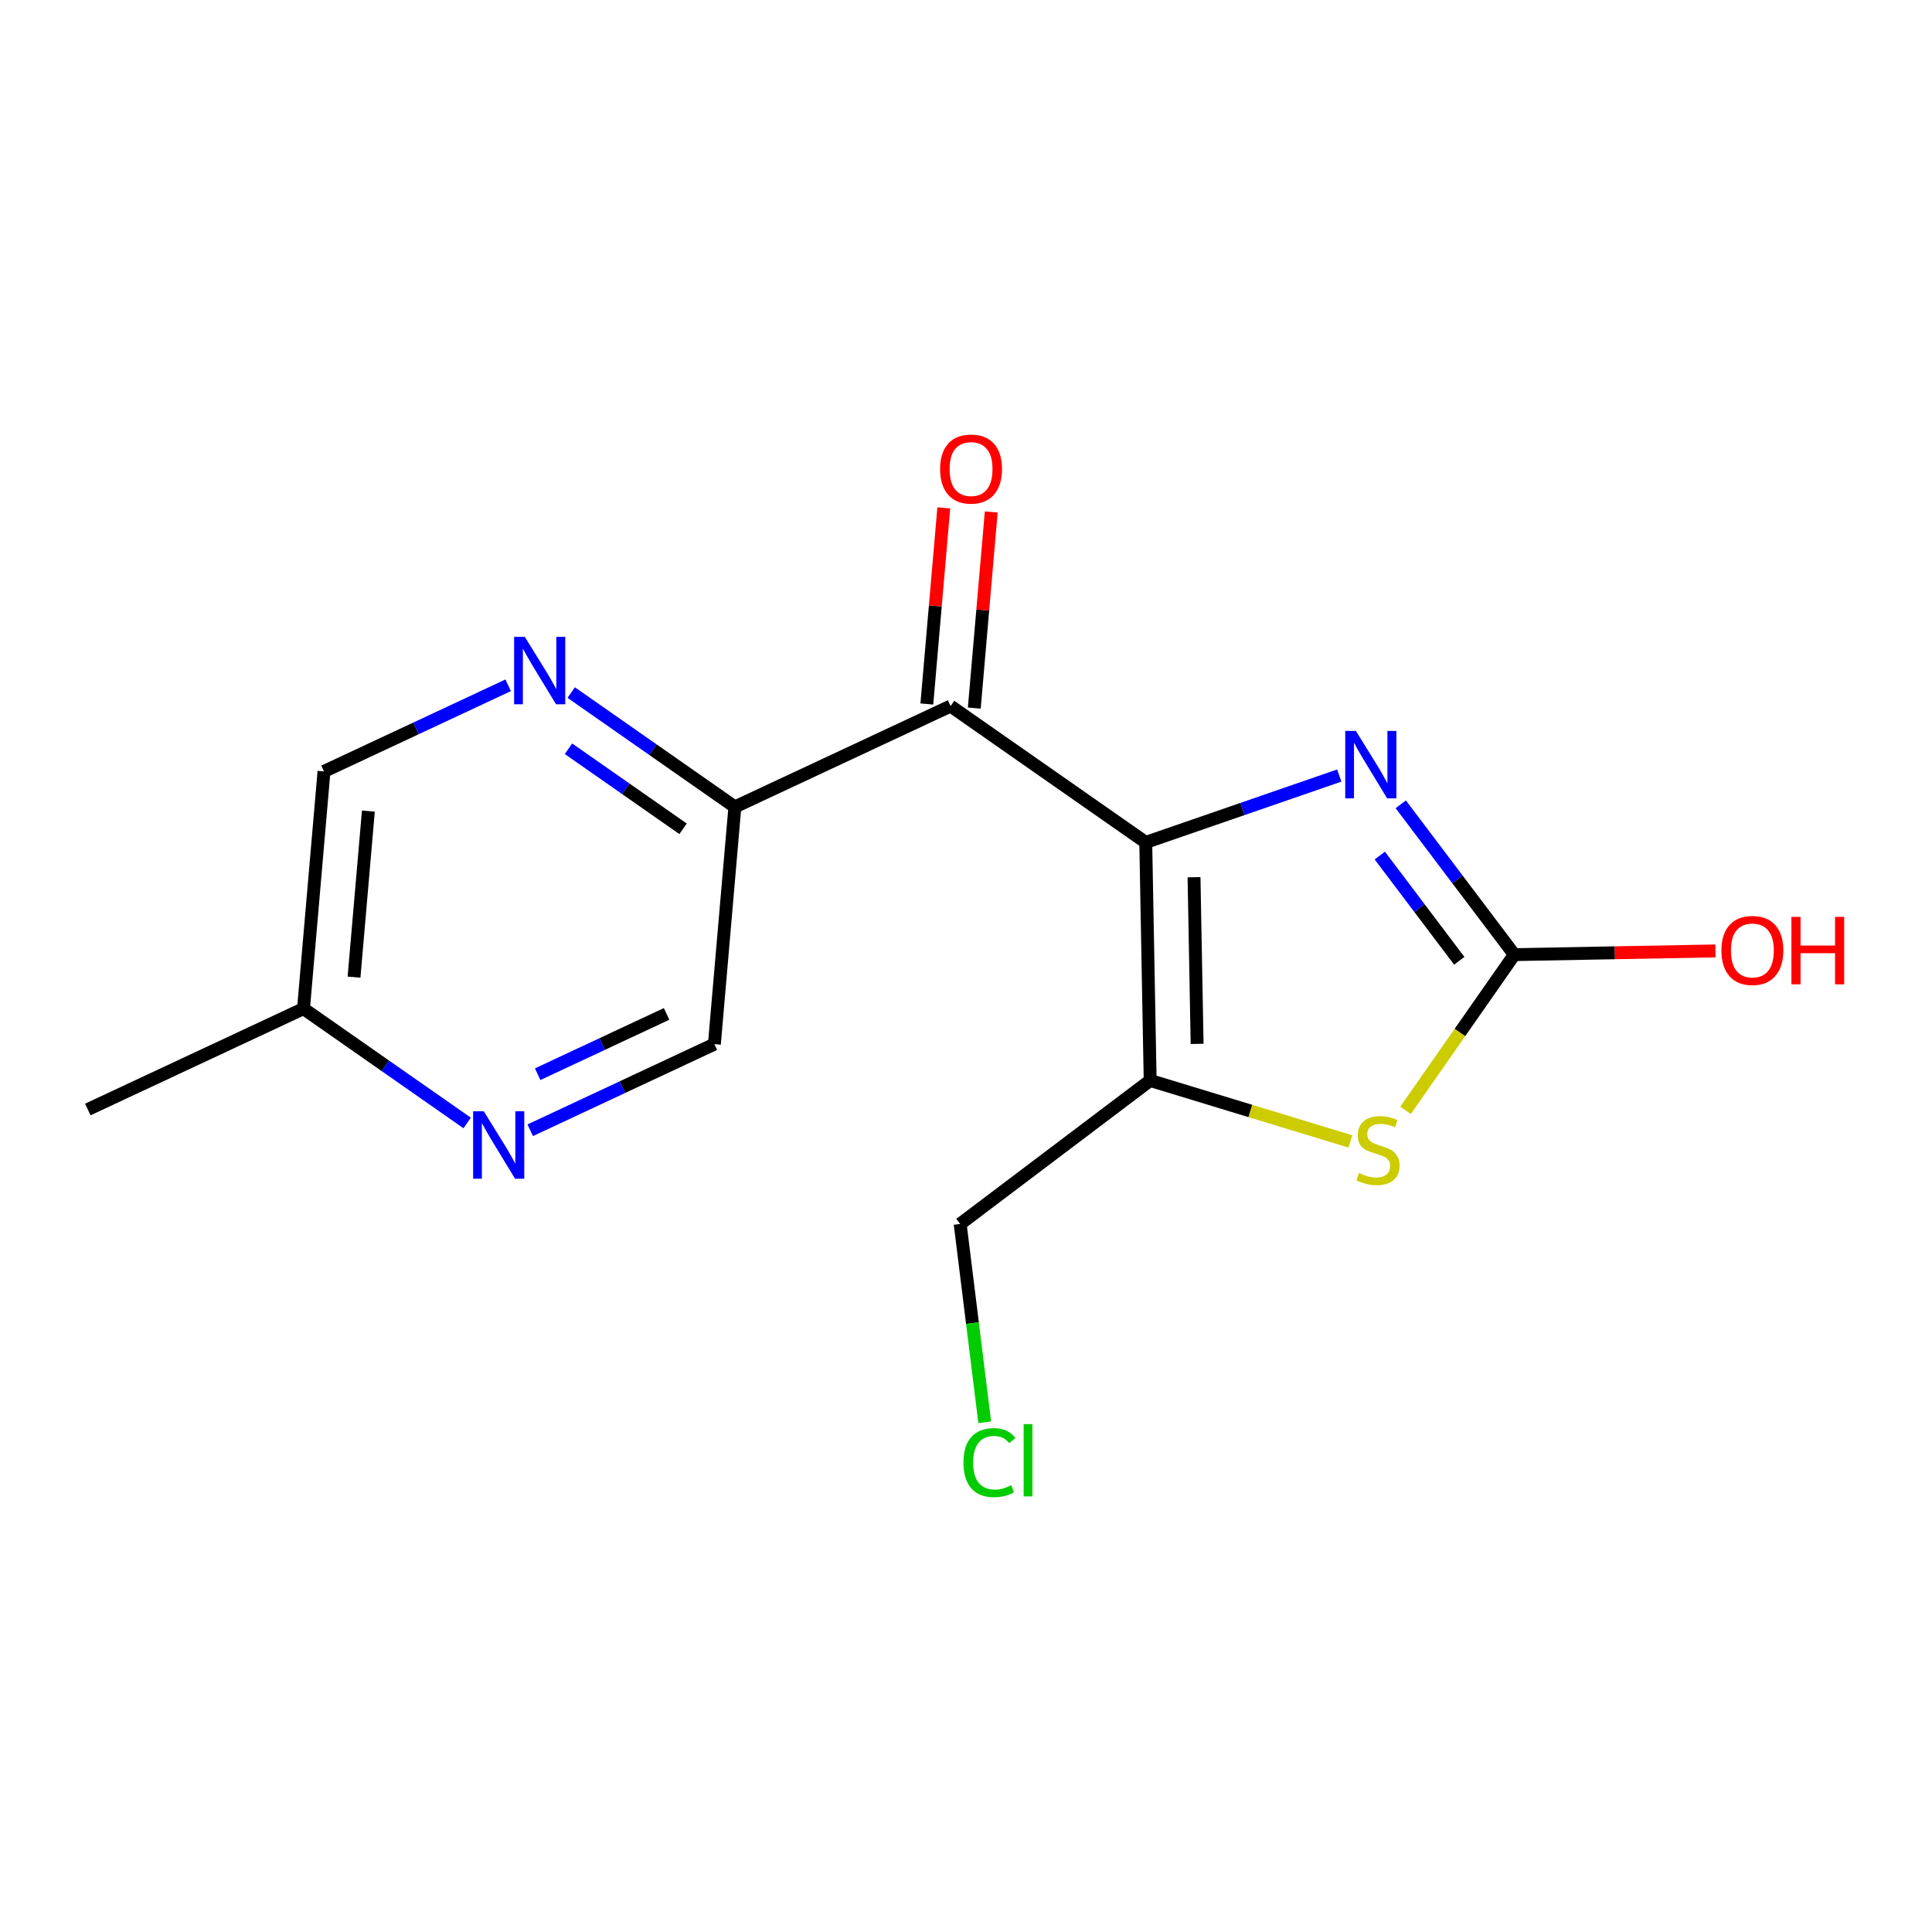 <?xml version='1.0' encoding='iso-8859-1'?>
<svg version='1.1' baseProfile='full'
              xmlns='http://www.w3.org/2000/svg'
                      xmlns:rdkit='http://www.rdkit.org/xml'
                      xmlns:xlink='http://www.w3.org/1999/xlink'
                  xml:space='preserve'
width='300px' height='300px' viewBox='0 0 300 300'>
<!-- END OF HEADER -->
<rect style='opacity:1.0;fill:#FFFFFF;stroke:none' width='300' height='300' x='0' y='0'> </rect>
<rect style='opacity:1.0;fill:#FFFFFF;stroke:none' width='300' height='300' x='0' y='0'> </rect>
<path class='bond-0 atom-0 atom-1' d='M 13.636,172.282 L 47.128,156.62' style='fill:none;fill-rule:evenodd;stroke:#000000;stroke-width:2.0px;stroke-linecap:butt;stroke-linejoin:miter;stroke-opacity:1' />
<path class='bond-1 atom-1 atom-2' d='M 47.128,156.62 L 50.31,119.784' style='fill:none;fill-rule:evenodd;stroke:#000000;stroke-width:2.0px;stroke-linecap:butt;stroke-linejoin:miter;stroke-opacity:1' />
<path class='bond-1 atom-1 atom-2' d='M 54.972,151.731 L 57.2,125.946' style='fill:none;fill-rule:evenodd;stroke:#000000;stroke-width:2.0px;stroke-linecap:butt;stroke-linejoin:miter;stroke-opacity:1' />
<path class='bond-16 atom-16 atom-1' d='M 72.542,174.374 L 59.835,165.497' style='fill:none;fill-rule:evenodd;stroke:#0000FF;stroke-width:2.0px;stroke-linecap:butt;stroke-linejoin:miter;stroke-opacity:1' />
<path class='bond-16 atom-16 atom-1' d='M 59.835,165.497 L 47.128,156.62' style='fill:none;fill-rule:evenodd;stroke:#000000;stroke-width:2.0px;stroke-linecap:butt;stroke-linejoin:miter;stroke-opacity:1' />
<path class='bond-2 atom-2 atom-3' d='M 50.31,119.784 L 64.609,113.098' style='fill:none;fill-rule:evenodd;stroke:#000000;stroke-width:2.0px;stroke-linecap:butt;stroke-linejoin:miter;stroke-opacity:1' />
<path class='bond-2 atom-2 atom-3' d='M 64.609,113.098 L 78.907,106.412' style='fill:none;fill-rule:evenodd;stroke:#0000FF;stroke-width:2.0px;stroke-linecap:butt;stroke-linejoin:miter;stroke-opacity:1' />
<path class='bond-3 atom-3 atom-4' d='M 88.697,107.542 L 101.404,116.419' style='fill:none;fill-rule:evenodd;stroke:#0000FF;stroke-width:2.0px;stroke-linecap:butt;stroke-linejoin:miter;stroke-opacity:1' />
<path class='bond-3 atom-3 atom-4' d='M 101.404,116.419 L 114.111,125.296' style='fill:none;fill-rule:evenodd;stroke:#000000;stroke-width:2.0px;stroke-linecap:butt;stroke-linejoin:miter;stroke-opacity:1' />
<path class='bond-3 atom-3 atom-4' d='M 88.275,116.267 L 97.17,122.481' style='fill:none;fill-rule:evenodd;stroke:#0000FF;stroke-width:2.0px;stroke-linecap:butt;stroke-linejoin:miter;stroke-opacity:1' />
<path class='bond-3 atom-3 atom-4' d='M 97.17,122.481 L 106.065,128.695' style='fill:none;fill-rule:evenodd;stroke:#000000;stroke-width:2.0px;stroke-linecap:butt;stroke-linejoin:miter;stroke-opacity:1' />
<path class='bond-4 atom-4 atom-5' d='M 114.111,125.296 L 147.603,109.635' style='fill:none;fill-rule:evenodd;stroke:#000000;stroke-width:2.0px;stroke-linecap:butt;stroke-linejoin:miter;stroke-opacity:1' />
<path class='bond-14 atom-4 atom-15' d='M 114.111,125.296 L 110.929,162.132' style='fill:none;fill-rule:evenodd;stroke:#000000;stroke-width:2.0px;stroke-linecap:butt;stroke-linejoin:miter;stroke-opacity:1' />
<path class='bond-5 atom-5 atom-6' d='M 151.287,109.953 L 152.602,94.726' style='fill:none;fill-rule:evenodd;stroke:#000000;stroke-width:2.0px;stroke-linecap:butt;stroke-linejoin:miter;stroke-opacity:1' />
<path class='bond-5 atom-5 atom-6' d='M 152.602,94.726 L 153.918,79.499' style='fill:none;fill-rule:evenodd;stroke:#FF0000;stroke-width:2.0px;stroke-linecap:butt;stroke-linejoin:miter;stroke-opacity:1' />
<path class='bond-5 atom-5 atom-6' d='M 143.92,109.316 L 145.235,94.089' style='fill:none;fill-rule:evenodd;stroke:#000000;stroke-width:2.0px;stroke-linecap:butt;stroke-linejoin:miter;stroke-opacity:1' />
<path class='bond-5 atom-5 atom-6' d='M 145.235,94.089 L 146.551,78.862' style='fill:none;fill-rule:evenodd;stroke:#FF0000;stroke-width:2.0px;stroke-linecap:butt;stroke-linejoin:miter;stroke-opacity:1' />
<path class='bond-6 atom-5 atom-7' d='M 147.603,109.635 L 177.912,130.808' style='fill:none;fill-rule:evenodd;stroke:#000000;stroke-width:2.0px;stroke-linecap:butt;stroke-linejoin:miter;stroke-opacity:1' />
<path class='bond-7 atom-7 atom-8' d='M 177.912,130.808 L 192.937,125.617' style='fill:none;fill-rule:evenodd;stroke:#000000;stroke-width:2.0px;stroke-linecap:butt;stroke-linejoin:miter;stroke-opacity:1' />
<path class='bond-7 atom-7 atom-8' d='M 192.937,125.617 L 207.963,120.425' style='fill:none;fill-rule:evenodd;stroke:#0000FF;stroke-width:2.0px;stroke-linecap:butt;stroke-linejoin:miter;stroke-opacity:1' />
<path class='bond-17 atom-12 atom-7' d='M 178.598,167.775 L 177.912,130.808' style='fill:none;fill-rule:evenodd;stroke:#000000;stroke-width:2.0px;stroke-linecap:butt;stroke-linejoin:miter;stroke-opacity:1' />
<path class='bond-17 atom-12 atom-7' d='M 185.888,162.093 L 185.408,136.216' style='fill:none;fill-rule:evenodd;stroke:#000000;stroke-width:2.0px;stroke-linecap:butt;stroke-linejoin:miter;stroke-opacity:1' />
<path class='bond-8 atom-8 atom-9' d='M 217.51,124.893 L 226.325,136.565' style='fill:none;fill-rule:evenodd;stroke:#0000FF;stroke-width:2.0px;stroke-linecap:butt;stroke-linejoin:miter;stroke-opacity:1' />
<path class='bond-8 atom-8 atom-9' d='M 226.325,136.565 L 235.141,148.237' style='fill:none;fill-rule:evenodd;stroke:#000000;stroke-width:2.0px;stroke-linecap:butt;stroke-linejoin:miter;stroke-opacity:1' />
<path class='bond-8 atom-8 atom-9' d='M 214.254,132.851 L 220.424,141.021' style='fill:none;fill-rule:evenodd;stroke:#0000FF;stroke-width:2.0px;stroke-linecap:butt;stroke-linejoin:miter;stroke-opacity:1' />
<path class='bond-8 atom-8 atom-9' d='M 220.424,141.021 L 226.595,149.192' style='fill:none;fill-rule:evenodd;stroke:#000000;stroke-width:2.0px;stroke-linecap:butt;stroke-linejoin:miter;stroke-opacity:1' />
<path class='bond-9 atom-9 atom-10' d='M 235.141,148.237 L 250.758,147.947' style='fill:none;fill-rule:evenodd;stroke:#000000;stroke-width:2.0px;stroke-linecap:butt;stroke-linejoin:miter;stroke-opacity:1' />
<path class='bond-9 atom-9 atom-10' d='M 250.758,147.947 L 266.376,147.658' style='fill:none;fill-rule:evenodd;stroke:#FF0000;stroke-width:2.0px;stroke-linecap:butt;stroke-linejoin:miter;stroke-opacity:1' />
<path class='bond-10 atom-9 atom-11' d='M 235.141,148.237 L 226.694,160.327' style='fill:none;fill-rule:evenodd;stroke:#000000;stroke-width:2.0px;stroke-linecap:butt;stroke-linejoin:miter;stroke-opacity:1' />
<path class='bond-10 atom-9 atom-11' d='M 226.694,160.327 L 218.248,172.417' style='fill:none;fill-rule:evenodd;stroke:#CCCC00;stroke-width:2.0px;stroke-linecap:butt;stroke-linejoin:miter;stroke-opacity:1' />
<path class='bond-11 atom-11 atom-12' d='M 209.685,177.242 L 194.142,172.508' style='fill:none;fill-rule:evenodd;stroke:#CCCC00;stroke-width:2.0px;stroke-linecap:butt;stroke-linejoin:miter;stroke-opacity:1' />
<path class='bond-11 atom-11 atom-12' d='M 194.142,172.508 L 178.598,167.775' style='fill:none;fill-rule:evenodd;stroke:#000000;stroke-width:2.0px;stroke-linecap:butt;stroke-linejoin:miter;stroke-opacity:1' />
<path class='bond-12 atom-12 atom-13' d='M 178.598,167.775 L 149.094,190.058' style='fill:none;fill-rule:evenodd;stroke:#000000;stroke-width:2.0px;stroke-linecap:butt;stroke-linejoin:miter;stroke-opacity:1' />
<path class='bond-13 atom-13 atom-14' d='M 149.094,190.058 L 151.002,205.453' style='fill:none;fill-rule:evenodd;stroke:#000000;stroke-width:2.0px;stroke-linecap:butt;stroke-linejoin:miter;stroke-opacity:1' />
<path class='bond-13 atom-13 atom-14' d='M 151.002,205.453 L 152.909,220.849' style='fill:none;fill-rule:evenodd;stroke:#00CC00;stroke-width:2.0px;stroke-linecap:butt;stroke-linejoin:miter;stroke-opacity:1' />
<path class='bond-15 atom-15 atom-16' d='M 110.929,162.132 L 96.631,168.818' style='fill:none;fill-rule:evenodd;stroke:#000000;stroke-width:2.0px;stroke-linecap:butt;stroke-linejoin:miter;stroke-opacity:1' />
<path class='bond-15 atom-15 atom-16' d='M 96.631,168.818 L 82.333,175.505' style='fill:none;fill-rule:evenodd;stroke:#0000FF;stroke-width:2.0px;stroke-linecap:butt;stroke-linejoin:miter;stroke-opacity:1' />
<path class='bond-15 atom-15 atom-16' d='M 103.507,157.44 L 93.499,162.12' style='fill:none;fill-rule:evenodd;stroke:#000000;stroke-width:2.0px;stroke-linecap:butt;stroke-linejoin:miter;stroke-opacity:1' />
<path class='bond-15 atom-15 atom-16' d='M 93.499,162.12 L 83.49,166.8' style='fill:none;fill-rule:evenodd;stroke:#0000FF;stroke-width:2.0px;stroke-linecap:butt;stroke-linejoin:miter;stroke-opacity:1' />
<path  class='atom-3' d='M 81.488 98.887
L 84.919 104.433
Q 85.259 104.98, 85.806 105.971
Q 86.353 106.962, 86.383 107.021
L 86.383 98.887
L 87.773 98.887
L 87.773 109.358
L 86.338 109.358
L 82.656 103.294
Q 82.227 102.585, 81.769 101.771
Q 81.325 100.958, 81.192 100.706
L 81.192 109.358
L 79.831 109.358
L 79.831 98.887
L 81.488 98.887
' fill='#0000FF'/>
<path  class='atom-6' d='M 145.979 72.829
Q 145.979 70.314, 147.221 68.91
Q 148.464 67.505, 150.785 67.505
Q 153.107 67.505, 154.35 68.91
Q 155.592 70.314, 155.592 72.829
Q 155.592 75.372, 154.335 76.822
Q 153.078 78.256, 150.785 78.256
Q 148.478 78.256, 147.221 76.822
Q 145.979 75.387, 145.979 72.829
M 150.785 77.073
Q 152.383 77.073, 153.24 76.008
Q 154.113 74.929, 154.113 72.829
Q 154.113 70.773, 153.24 69.738
Q 152.383 68.688, 150.785 68.688
Q 149.188 68.688, 148.316 69.723
Q 147.458 70.758, 147.458 72.829
Q 147.458 74.944, 148.316 76.008
Q 149.188 77.073, 150.785 77.073
' fill='#FF0000'/>
<path  class='atom-8' d='M 210.543 113.498
L 213.974 119.044
Q 214.314 119.591, 214.862 120.582
Q 215.409 121.573, 215.438 121.632
L 215.438 113.498
L 216.829 113.498
L 216.829 123.969
L 215.394 123.969
L 211.712 117.905
Q 211.283 117.195, 210.824 116.382
Q 210.381 115.568, 210.247 115.317
L 210.247 123.969
L 208.887 123.969
L 208.887 113.498
L 210.543 113.498
' fill='#0000FF'/>
<path  class='atom-10' d='M 267.3 147.581
Q 267.3 145.067, 268.543 143.662
Q 269.785 142.257, 272.107 142.257
Q 274.429 142.257, 275.671 143.662
Q 276.913 145.067, 276.913 147.581
Q 276.913 150.125, 275.656 151.574
Q 274.399 153.008, 272.107 153.008
Q 269.8 153.008, 268.543 151.574
Q 267.3 150.139, 267.3 147.581
M 272.107 151.825
Q 273.704 151.825, 274.562 150.761
Q 275.434 149.681, 275.434 147.581
Q 275.434 145.525, 274.562 144.49
Q 273.704 143.44, 272.107 143.44
Q 270.51 143.44, 269.637 144.475
Q 268.779 145.51, 268.779 147.581
Q 268.779 149.696, 269.637 150.761
Q 270.51 151.825, 272.107 151.825
' fill='#FF0000'/>
<path  class='atom-10' d='M 278.17 142.375
L 279.59 142.375
L 279.59 146.827
L 284.944 146.827
L 284.944 142.375
L 286.364 142.375
L 286.364 152.846
L 284.944 152.846
L 284.944 148.01
L 279.59 148.01
L 279.59 152.846
L 278.17 152.846
L 278.17 142.375
' fill='#FF0000'/>
<path  class='atom-11' d='M 211.009 182.14
Q 211.127 182.184, 211.615 182.391
Q 212.103 182.598, 212.636 182.731
Q 213.183 182.85, 213.715 182.85
Q 214.706 182.85, 215.283 182.376
Q 215.86 181.888, 215.86 181.045
Q 215.86 180.469, 215.564 180.114
Q 215.283 179.759, 214.839 179.567
Q 214.396 179.374, 213.656 179.152
Q 212.725 178.871, 212.163 178.605
Q 211.615 178.339, 211.216 177.777
Q 210.832 177.215, 210.832 176.269
Q 210.832 174.952, 211.719 174.139
Q 212.621 173.326, 214.396 173.326
Q 215.608 173.326, 216.984 173.902
L 216.644 175.041
Q 215.387 174.523, 214.44 174.523
Q 213.42 174.523, 212.858 174.952
Q 212.296 175.366, 212.31 176.091
Q 212.31 176.653, 212.591 176.993
Q 212.887 177.333, 213.301 177.526
Q 213.73 177.718, 214.44 177.94
Q 215.387 178.236, 215.949 178.531
Q 216.511 178.827, 216.91 179.433
Q 217.324 180.025, 217.324 181.045
Q 217.324 182.495, 216.348 183.279
Q 215.387 184.048, 213.775 184.048
Q 212.843 184.048, 212.133 183.841
Q 211.438 183.648, 210.61 183.308
L 211.009 182.14
' fill='#CCCC00'/>
<path  class='atom-14' d='M 149.603 227.112
Q 149.603 224.509, 150.815 223.149
Q 152.043 221.773, 154.365 221.773
Q 156.524 221.773, 157.678 223.297
L 156.701 224.095
Q 155.858 222.986, 154.365 222.986
Q 152.782 222.986, 151.939 224.051
Q 151.111 225.101, 151.111 227.112
Q 151.111 229.183, 151.969 230.247
Q 152.841 231.312, 154.527 231.312
Q 155.681 231.312, 157.027 230.617
L 157.441 231.726
Q 156.894 232.081, 156.065 232.288
Q 155.237 232.495, 154.32 232.495
Q 152.043 232.495, 150.815 231.105
Q 149.603 229.715, 149.603 227.112
' fill='#00CC00'/>
<path  class='atom-14' d='M 158.949 221.137
L 160.31 221.137
L 160.31 232.362
L 158.949 232.362
L 158.949 221.137
' fill='#00CC00'/>
<path  class='atom-16' d='M 75.123 172.558
L 78.554 178.104
Q 78.894 178.651, 79.441 179.642
Q 79.989 180.633, 80.018 180.692
L 80.018 172.558
L 81.408 172.558
L 81.408 183.029
L 79.974 183.029
L 76.291 176.966
Q 75.862 176.256, 75.404 175.442
Q 74.96 174.629, 74.827 174.377
L 74.827 183.029
L 73.466 183.029
L 73.466 172.558
L 75.123 172.558
' fill='#0000FF'/>
</svg>
